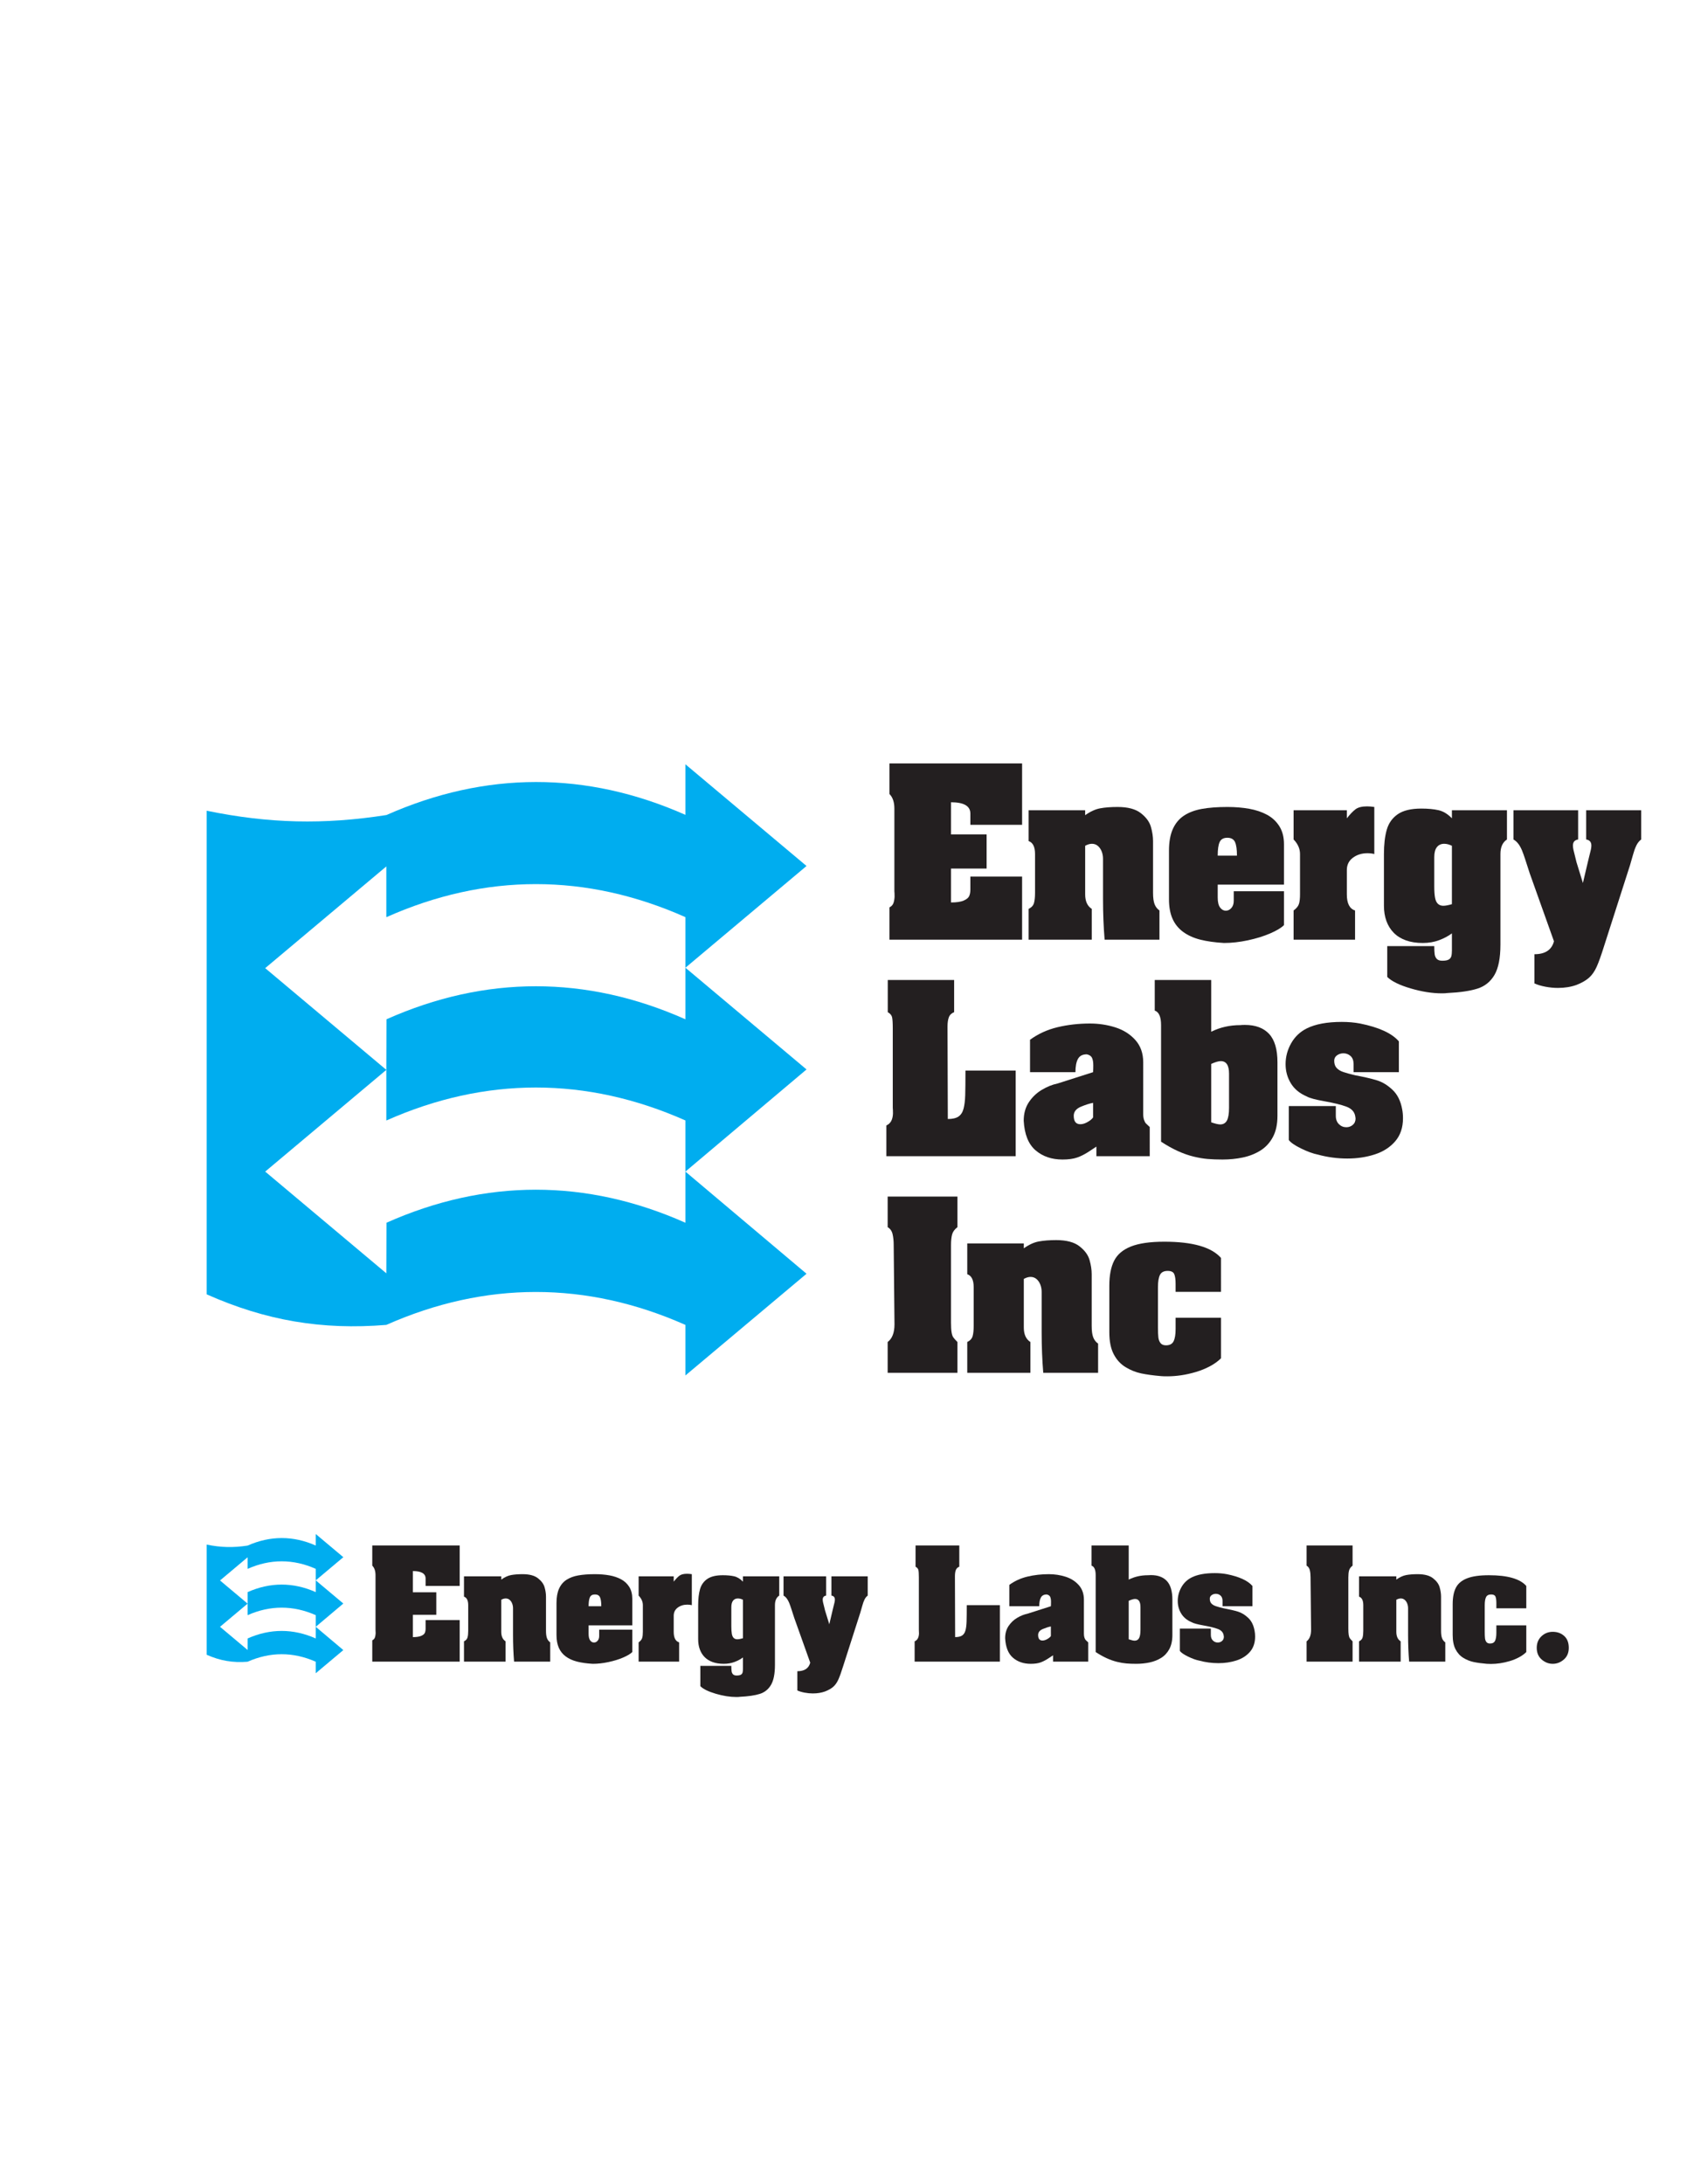 <?xml version="1.0" encoding="UTF-8" standalone="no"?>
<svg
   xmlns:dc="http://purl.org/dc/elements/1.1/"
   xmlns:cc="http://creativecommons.org/ns#"
   xmlns:rdf="http://www.w3.org/1999/02/22-rdf-syntax-ns#"
   xmlns:svg="http://www.w3.org/2000/svg"
   xmlns="http://www.w3.org/2000/svg"
   viewBox="0 0 816 1056"
   height="1056"
   width="816"
   xml:space="preserve"
   id="svg2"
   version="1.1"><defs
     id="defs6"><clipPath
       id="clipPath18"
       clipPathUnits="userSpaceOnUse"><path
         id="path16"
         d="M 0,792 H 612 V 0 H 0 Z" /></clipPath></defs><g
     transform="matrix(1.333,0,0,-1.333,0,1056)"
     id="g10"><g
       id="g12"><g
         clip-path="url(#clipPath18)"
         id="g14"><g
           transform="translate(96.23,367.266)"
           id="g20"><path
             id="path22"
             style="fill:#00adef;fill-opacity:1;fill-rule:evenodd;stroke:none"
             d="m 0,0 43.955,-36.895 0.051,18.344 c 35.864,15.975 72.554,15.975 108.47,0 v 37.102 c -35.916,15.922 -72.606,15.922 -108.47,0 H 43.955 V 36.896 Z M 152.373,0 V 18.396 Z M 0,73.79 43.955,36.896 44.006,55.24 c 35.864,15.973 72.554,15.973 108.47,0 v 37.05 c -35.916,15.972 -72.606,15.972 -108.47,0 l -0.051,0.05 v 18.345 z M 152.373,-18.551 V -0.154 Z M 152.476,0 196.43,-37.051 152.476,-73.945 V -55.6 c -35.916,15.922 -72.606,15.922 -108.521,0 -23.395,-1.906 -43.697,1.545 -65.185,11.079 v 175.406 c 0.023,-0.007 0.048,-0.01 0.072,-0.015 22.538,-4.625 42.41,-5.095 65.158,-1.544 35.92,15.924 72.557,15.986 108.476,0.064 v 18.344 L 196.43,110.84 152.488,73.944 196.43,37.049 Z" /></g><g
           transform="translate(322.755,515.301)"
           id="g24"><path
             id="path26"
             style="fill:#231f20;fill-opacity:1;fill-rule:nonzero;stroke:none"
             d="M 0,0 H 48.13 V -22.265 H 29.358 v 4.075 c 0,2.74 -2.339,4.111 -7.021,4.111 V -25.757 H 35.253 V -38.126 H 22.337 v -12.297 c 1.988,0 3.512,0.224 4.566,0.673 1.055,0.449 1.727,0.994 2.02,1.637 0.291,0.643 0.435,1.437 0.435,2.383 v 4.693 H 48.13 V -63.92 H 0 v 11.714 c 0.703,0.364 1.176,0.861 1.419,1.492 0.242,0.631 0.387,1.419 0.435,2.365 0,0.897 -0.023,1.564 -0.072,2.001 v 29.977 c 0,2.328 -0.594,4.086 -1.782,5.275 z" /></g><g
           transform="translate(393.768,498.311)"
           id="g28"><path
             id="path30"
             style="fill:#231f20;fill-opacity:1;fill-rule:nonzero;stroke:none"
             d="m 0,0 v -1.783 c 1.865,1.334 3.676,2.165 5.432,2.492 1.756,0.328 3.869,0.492 6.339,0.492 3.708,0 6.516,-0.746 8.43,-2.238 1.912,-1.491 3.131,-3.147 3.651,-4.965 0.521,-1.82 0.781,-3.542 0.781,-5.166 v -18.773 c 0,-1.77 0.181,-3.135 0.545,-4.093 0.363,-0.958 0.957,-1.728 1.781,-2.31 V -46.93 h -19.9 c -0.389,4.68 -0.582,9.568 -0.582,14.661 v 14.698 c 0,0.946 -0.164,1.83 -0.489,2.655 -0.326,0.825 -0.791,1.492 -1.392,2.001 -0.604,0.51 -1.315,0.764 -2.135,0.764 -0.772,0 -1.592,-0.243 -2.461,-0.727 v -17.645 c 0,-2.474 0.797,-4.22 2.389,-5.239 V -46.93 h -22.907 v 11.168 c 1.043,0.51 1.692,1.219 1.946,2.129 0.256,0.909 0.383,2.14 0.383,3.692 v 14.079 c 0,2.595 -0.778,4.16 -2.329,4.694 l 0,11.168 z" /></g><g
           transform="translate(448.848,481.867)"
           id="g32"><path
             id="path34"
             style="fill:#231f20;fill-opacity:1;fill-rule:nonzero;stroke:none"
             d="M 0,0 C 0,2.256 -0.236,3.898 -0.709,4.93 -1.182,5.96 -2.109,6.476 -3.492,6.476 -4.875,6.476 -5.803,5.96 -6.275,4.93 -6.748,3.898 -6.984,2.256 -6.984,0 Z m -24.666,1.783 c 0,3.177 0.467,5.802 1.4,7.876 0.934,2.074 2.287,3.693 4.057,4.857 1.771,1.164 3.941,1.976 6.512,2.437 2.57,0.461 5.638,0.692 9.205,0.692 2.861,0 5.512,-0.219 7.949,-0.655 2.438,-0.437 4.596,-1.164 6.475,-2.183 1.881,-1.019 3.371,-2.414 4.474,-4.184 1.104,-1.77 1.657,-3.929 1.657,-6.476 V -10.514 H -6.984 v -4.693 c 0,-1.625 0.285,-2.825 0.853,-3.601 0.57,-0.777 1.279,-1.165 2.129,-1.165 0.752,0 1.412,0.328 1.982,0.983 0.571,0.655 0.856,1.515 0.856,2.583 v 3.492 h 18.227 v -12.296 c -0.995,-0.995 -2.674,-2.001 -5.04,-3.02 -2.365,-1.019 -5.056,-1.85 -8.076,-2.492 -3.019,-0.642 -5.9,-0.964 -8.64,-0.964 -3.346,0.194 -6.233,0.601 -8.659,1.219 -2.425,0.618 -4.492,1.558 -6.203,2.819 -1.709,1.261 -2.988,2.856 -3.838,4.784 -0.849,1.928 -1.273,4.275 -1.273,7.04 z" /></g><g
           transform="translate(488.721,498.311)"
           id="g36"><path
             id="path38"
             style="fill:#231f20;fill-opacity:1;fill-rule:nonzero;stroke:none"
             d="m 0,0 v -2.91 c 1.164,1.479 2.213,2.57 3.146,3.274 0.934,0.703 2.334,1.055 4.202,1.055 0.777,0 1.65,-0.073 2.619,-0.218 v -17.063 c -0.752,0.194 -1.576,0.291 -2.473,0.291 -2.062,0 -3.826,-0.545 -5.293,-1.637 C 0.732,-18.299 0,-19.791 0,-21.683 v -8.84 c 0,-3.25 0.994,-5.19 2.982,-5.821 V -46.93 h -22.3 v 10.586 c 1.043,0.776 1.691,1.577 1.945,2.402 0.256,0.824 0.383,1.964 0.383,3.419 v 14.661 c 0,1.916 -0.778,3.675 -2.328,5.276 V 0 Z" /></g><g
           transform="translate(526.848,485.433)"
           id="g40"><path
             id="path42"
             style="fill:#231f20;fill-opacity:1;fill-rule:nonzero;stroke:none"
             d="m 0,0 c -0.971,0.485 -1.904,0.728 -2.803,0.728 -1.115,0 -1.994,-0.401 -2.636,-1.201 -0.643,-0.8 -0.965,-2.013 -0.965,-3.638 v -10.587 c 0,-1.673 0.091,-3.025 0.273,-4.056 0.182,-1.031 0.527,-1.789 1.037,-2.274 0.51,-0.485 1.164,-0.727 1.965,-0.727 0.775,0 1.818,0.193 3.129,0.582 z m -24.666,-2.983 c 0,3.468 0.338,6.397 1.018,8.786 0.679,2.388 2.007,4.268 3.984,5.638 1.976,1.371 4.832,2.056 8.566,2.056 2.426,0 4.5,-0.194 6.223,-0.582 C -3.154,12.527 -1.529,11.544 0,9.968 v 2.91 H 19.973 V 2.292 C 18.395,1.273 17.607,-0.485 17.607,-2.983 v -32.851 c 0,-4.875 -0.722,-8.543 -2.164,-11.005 -1.443,-2.462 -3.505,-4.117 -6.185,-4.966 -2.68,-0.849 -6.336,-1.383 -10.969,-1.601 -0.389,-0.073 -1.031,-0.109 -1.928,-0.109 -3.517,0 -7.306,0.599 -11.369,1.797 -4.062,1.198 -6.883,2.584 -8.459,4.157 v 11.181 h 17.063 c 0,-1.261 0.049,-2.243 0.146,-2.947 0.096,-0.703 0.358,-1.273 0.781,-1.71 0.424,-0.436 1.086,-0.654 1.983,-0.654 1.043,0 1.814,0.14 2.31,0.419 0.498,0.28 0.819,0.682 0.965,1.205 0.145,0.524 0.219,1.199 0.219,2.027 v 2.191 4.089 c -1.287,-0.97 -2.832,-1.795 -4.639,-2.474 -1.808,-0.679 -3.779,-1.018 -5.912,-1.018 -2.328,0 -4.373,0.315 -6.131,0.945 -1.757,0.631 -3.224,1.54 -4.402,2.729 -1.176,1.188 -2.066,2.613 -2.674,4.275 -0.605,1.661 -0.908,3.511 -0.908,5.548 z" /></g><g
           transform="translate(572.648,498.311)"
           id="g44"><path
             id="path46"
             style="fill:#231f20;fill-opacity:1;fill-rule:nonzero;stroke:none"
             d="m 0,0 v -10.586 c -1.26,-0.195 -1.891,-0.935 -1.891,-2.22 0,-0.461 0.067,-0.988 0.202,-1.582 0.134,-0.595 0.328,-1.377 0.585,-2.347 0.256,-0.97 0.42,-1.649 0.495,-2.037 l 2.341,-7.603 1.791,7.603 c 0.073,0.388 0.239,1.067 0.495,2.037 0.255,0.97 0.449,1.758 0.584,2.365 0.134,0.606 0.201,1.128 0.201,1.564 0,1.285 -0.631,2.025 -1.891,2.22 V 0 h 19.973 v -10.586 c -0.729,-0.534 -1.317,-1.268 -1.766,-2.202 -0.449,-0.934 -0.836,-2.001 -1.164,-3.201 -0.328,-1.2 -0.709,-2.529 -1.146,-3.984 L 9.424,-49.222 c -1.043,-3.347 -1.942,-5.857 -2.694,-7.531 -0.751,-1.673 -1.679,-3.001 -2.783,-3.983 -1.103,-0.983 -2.613,-1.849 -4.529,-2.601 -2.012,-0.728 -4.268,-1.092 -6.766,-1.092 -1.455,0 -2.959,0.145 -4.511,0.437 -1.553,0.291 -2.887,0.691 -4.002,1.2 v 10.587 c 3.904,0 6.269,1.564 7.093,4.693 l -8.802,24.665 c -0.68,2.086 -1.219,3.753 -1.619,5.003 -0.401,1.248 -0.79,2.334 -1.165,3.256 -0.376,0.921 -0.818,1.721 -1.328,2.401 -0.509,0.679 -1.103,1.212 -1.783,1.601 V 0 Z" /></g><g
           transform="translate(322.137,436.762)"
           id="g48"><path
             id="path50"
             style="fill:#231f20;fill-opacity:1;fill-rule:nonzero;stroke:none"
             d="m 0,0 h 24.084 v -11.678 c -0.947,-0.364 -1.584,-0.977 -1.91,-1.837 -0.328,-0.861 -0.492,-1.996 -0.492,-3.402 l 0.109,-33.506 c 1.723,0 3.02,0.303 3.893,0.909 0.873,0.607 1.478,1.552 1.818,2.838 0.34,1.285 0.541,2.916 0.602,4.894 0.06,1.975 0.089,4.953 0.089,8.93 H 46.42 V -63.92 H -0.51 v 11.169 c 1.504,0.63 2.304,2.049 2.401,4.256 0,0.994 -0.024,1.71 -0.073,2.146 v 28.777 c 0,1.989 -0.085,3.347 -0.254,4.075 -0.169,0.727 -0.691,1.333 -1.564,1.819 z" /></g><g
           transform="translate(396.643,392.196)"
           id="g52"><path
             id="path54"
             style="fill:#231f20;fill-opacity:1;fill-rule:nonzero;stroke:none"
             d="m 0,0 c -1.164,-0.194 -2.625,-0.655 -4.383,-1.383 -1.76,-0.727 -2.638,-1.831 -2.638,-3.31 0,-2.037 0.8,-3.056 2.4,-3.056 0.824,0 1.711,0.272 2.656,0.818 0.945,0.546 1.602,1.097 1.965,1.656 z m -12.859,27.448 c 3.722,0.885 7.632,1.328 11.732,1.328 3.201,0 6.268,-0.467 9.203,-1.401 2.934,-0.933 5.354,-2.461 7.258,-4.583 1.904,-2.123 2.855,-4.82 2.855,-8.095 V -4.075 c 0,-0.824 0.104,-1.534 0.311,-2.128 0.205,-0.595 0.436,-1.019 0.691,-1.274 0.254,-0.254 0.709,-0.685 1.364,-1.291 V -19.354 H 1.201 v 3.492 c -0.074,-0.049 -0.904,-0.6 -2.492,-1.656 -1.59,-1.054 -3.088,-1.825 -4.494,-2.309 -1.406,-0.486 -3.178,-0.728 -5.311,-0.728 -3.929,0 -7.191,1.116 -9.787,3.347 -2.596,2.231 -4.025,5.809 -4.293,10.732 0,2.595 0.619,4.826 1.856,6.694 1.238,1.867 2.814,3.371 4.73,4.511 1.916,1.14 3.82,1.904 5.711,2.292 L 0,11.132 c 0.023,0.436 0.043,0.83 0.055,1.182 0.011,0.352 0.017,0.794 0.017,1.328 0,1.14 -0.158,2.038 -0.472,2.692 -0.315,0.655 -0.946,1.079 -1.891,1.273 -1.529,0 -2.596,-0.558 -3.203,-1.673 -0.606,-1.116 -0.908,-2.716 -0.908,-4.802 h -16.481 v 11.751 c 2.959,2.158 6.299,3.68 10.024,4.565" /></g><g
           transform="translate(439.498,385.139)"
           id="g56"><path
             id="path58"
             style="fill:#231f20;fill-opacity:1;fill-rule:nonzero;stroke:none"
             d="m 0,0 c 1.479,-0.51 2.57,-0.765 3.275,-0.765 1.116,0 1.928,0.474 2.438,1.419 0.508,0.947 0.764,2.487 0.764,4.62 v 12.37 c 0,3.031 -0.997,4.547 -2.985,4.547 C 2.645,22.191 1.479,21.852 0,21.173 V 13.496 Z M 0,51.623 V 32.851 c 3.201,1.601 6.73,2.401 10.588,2.401 0.387,0.048 0.932,0.073 1.637,0.073 3.832,0 6.759,-1.086 8.785,-3.257 2.025,-2.17 3.037,-5.608 3.037,-10.313 V 2.364 c 0,-3.08 -0.557,-5.657 -1.672,-7.73 -1.117,-2.074 -2.621,-3.699 -4.512,-4.875 -1.892,-1.177 -4.013,-2.014 -6.367,-2.511 -2.351,-0.496 -4.814,-0.745 -7.385,-0.745 -2.013,0 -3.808,0.066 -5.384,0.2 -1.577,0.133 -3.288,0.424 -5.129,0.873 -1.844,0.448 -3.743,1.115 -5.694,2.001 -1.953,0.885 -3.984,2.019 -6.093,3.402 v 42.273 c 0,3.007 -0.764,4.766 -2.293,5.275 v 11.096 z" /></g><g
           transform="translate(484.719,391.032)"
           id="g60"><path
             id="path62"
             style="fill:#231f20;fill-opacity:1;fill-rule:nonzero;stroke:none"
             d="m 0,0 v -3.529 c 0,-1.286 0.375,-2.298 1.129,-3.038 0.75,-0.74 1.648,-1.11 2.691,-1.11 0.897,0 1.68,0.285 2.346,0.856 0.668,0.569 1.002,1.351 1.002,2.345 0,0.146 -0.051,0.461 -0.147,0.947 -0.316,1.551 -1.4,2.668 -3.255,3.346 -1.856,0.679 -4.457,1.316 -7.803,1.911 -3.348,0.593 -5.52,1.182 -6.514,1.764 -2.57,1.091 -4.492,2.68 -5.765,4.766 -1.274,2.086 -1.911,4.402 -1.911,6.949 0,2.667 0.674,5.189 2.02,7.566 1.346,2.377 3.232,4.172 5.656,5.385 3.153,1.576 7.399,2.364 12.735,2.364 2.351,0 4.558,-0.194 6.621,-0.582 6.863,-1.382 11.556,-3.541 14.078,-6.475 V 12.296 H 6.439 v 2.983 c 0,1.261 -0.363,2.22 -1.091,2.874 -0.727,0.655 -1.588,0.983 -2.582,0.983 -0.873,0 -1.651,-0.243 -2.328,-0.728 -0.68,-0.486 -1.02,-1.14 -1.02,-1.965 0,-1.115 0.291,-1.988 0.873,-2.619 0.582,-0.631 1.389,-1.122 2.42,-1.473 1.029,-0.352 2.467,-0.747 4.31,-1.183 3.274,-0.606 5.913,-1.219 7.913,-1.837 2.002,-0.618 3.892,-1.777 5.675,-3.475 1.784,-1.697 2.942,-4.05 3.475,-7.057 0.193,-0.994 0.291,-2.062 0.291,-3.201 0,-3.396 -0.939,-6.185 -2.82,-8.368 -1.879,-2.182 -4.354,-3.771 -7.42,-4.765 -3.071,-0.995 -6.385,-1.492 -9.951,-1.492 -3.639,0 -7.192,0.472 -10.659,1.419 -1.748,0.339 -3.785,1.079 -6.113,2.218 -2.328,1.141 -3.818,2.171 -4.475,3.093 l 0,12.297 z" /></g><g
           transform="translate(322.1,358.207)"
           id="g64"><path
             id="path66"
             style="fill:#231f20;fill-opacity:1;fill-rule:nonzero;stroke:none"
             d="m 0,0 h 25.32 v -11.096 c -1.019,-0.777 -1.664,-1.655 -1.929,-2.637 -0.268,-0.983 -0.403,-2.262 -0.403,-3.838 v -28.158 c 0,-1.481 0.067,-2.632 0.201,-3.457 0.133,-0.825 0.334,-1.437 0.602,-1.837 0.268,-0.401 0.777,-0.977 1.529,-1.728 V -63.92 H 0 v 11.169 c 1.651,1.236 2.478,3.37 2.478,6.402 l -0.292,28.923 c 0,1.382 -0.133,2.65 -0.401,3.802 -0.267,1.151 -0.862,1.994 -1.785,2.528 z" /></g><g
           transform="translate(371.504,341.218)"
           id="g68"><path
             id="path70"
             style="fill:#231f20;fill-opacity:1;fill-rule:nonzero;stroke:none"
             d="m 0,0 v -1.783 c 1.863,1.334 3.674,2.165 5.432,2.492 1.756,0.327 3.869,0.491 6.339,0.491 3.706,0 6.516,-0.746 8.428,-2.237 1.914,-1.492 3.131,-3.148 3.653,-4.966 0.519,-1.819 0.781,-3.542 0.781,-5.166 v -18.772 c 0,-1.771 0.181,-3.135 0.545,-4.093 0.363,-0.958 0.955,-1.728 1.779,-2.31 V -46.931 H 7.057 C 6.67,-42.25 6.475,-37.362 6.475,-32.27 v 14.698 c 0,0.946 -0.162,1.831 -0.489,2.656 -0.324,0.824 -0.789,1.491 -1.392,2.001 -0.602,0.509 -1.315,0.764 -2.135,0.764 -0.771,0 -1.592,-0.244 -2.459,-0.728 v -17.644 c 0,-2.474 0.795,-4.22 2.387,-5.239 V -46.931 H -20.52 v 11.169 c 1.043,0.509 1.694,1.219 1.948,2.128 0.254,0.909 0.383,2.141 0.383,3.693 v 14.079 c 0,2.594 -0.778,4.159 -2.331,4.693 V 0 Z" /></g><g
           transform="translate(402.535,325.938)"
           id="g72"><path
             id="path74"
             style="fill:#231f20;fill-opacity:1;fill-rule:nonzero;stroke:none"
             d="m 0,0 c 0,3.711 0.582,6.712 1.746,9.004 1.166,2.292 3.203,4.014 6.113,5.166 2.911,1.152 6.948,1.728 12.114,1.728 10.259,0 17.111,-1.964 20.554,-5.893 V -2.292 H 24.049 v 2.911 c 0,1.576 -0.164,2.752 -0.492,3.528 -0.328,0.777 -1.121,1.165 -2.383,1.165 -1.383,0 -2.317,-0.486 -2.801,-1.456 -0.486,-0.97 -0.728,-2.45 -0.728,-4.438 v -14.661 c 0,-1.528 0.048,-2.71 0.146,-3.547 0.096,-0.837 0.357,-1.528 0.781,-2.073 0.424,-0.546 1.086,-0.82 1.983,-0.82 1.359,0 2.279,0.492 2.765,1.474 0.485,0.982 0.729,2.456 0.729,4.42 v 4.111 h 16.478 v -14.697 c -1.089,-1.092 -2.437,-2.062 -4.037,-2.911 -1.601,-0.849 -3.304,-1.54 -5.111,-2.073 -1.807,-0.534 -3.572,-0.928 -5.293,-1.183 -1.723,-0.254 -3.397,-0.382 -5.022,-0.382 -1.043,0 -1.806,0.025 -2.291,0.073 -2.837,0.243 -5.24,0.57 -7.203,0.982 -1.965,0.412 -3.857,1.17 -5.675,2.274 -1.819,1.104 -3.256,2.674 -4.311,4.711 C 0.527,-22.847 0,-20.215 0,-16.989 Z" /></g><g
           transform="translate(79.836,202.164)"
           id="g76"><path
             id="path78"
             style="fill:#00adef;fill-opacity:1;fill-rule:evenodd;stroke:none"
             d="m 0,0 10.013,-8.405 0.011,4.178 c 8.171,3.639 16.529,3.639 24.71,0 v 8.453 c -8.181,3.627 -16.539,3.627 -24.71,0 H 10.013 V 8.404 Z M 34.711,0 V 4.19 Z M 0,16.809 10.013,8.404 l 0.011,4.18 c 8.171,3.638 16.529,3.638 24.71,0 v 8.438 c -8.181,3.64 -16.539,3.64 -24.71,0 l -0.011,0.013 v 4.179 z M 34.711,-4.227 v 4.191 z M 34.734,0 44.747,-8.44 34.734,-16.846 v 4.18 c -8.181,3.627 -16.539,3.627 -24.721,0 -5.329,-0.435 -9.954,0.352 -14.849,2.523 v 39.958 c 0.005,-0.001 0.011,-0.002 0.016,-0.003 5.134,-1.053 9.661,-1.161 14.843,-0.351 8.183,3.627 16.529,3.642 24.711,0.014 v 4.179 l 10.013,-8.405 -10.01,-8.405 10.01,-8.405 z" /></g><g
           transform="translate(135.085,231.658)"
           id="g80"><path
             id="path82"
             style="fill:#231f20;fill-opacity:1;fill-rule:nonzero;stroke:none"
             d="M 0,0 H 31.721 V -14.674 H 19.349 v 2.686 c 0,1.805 -1.542,2.709 -4.627,2.709 v -7.697 h 8.511 v -8.152 h -8.511 v -8.103 c 1.31,0 2.314,0.147 3.009,0.443 0.695,0.296 1.139,0.655 1.331,1.079 0.191,0.423 0.287,0.947 0.287,1.57 v 3.093 H 31.721 V -42.127 H 0 v 7.721 c 0.463,0.239 0.775,0.567 0.935,0.982 0.16,0.416 0.256,0.936 0.288,1.559 0,0.592 -0.016,1.031 -0.048,1.319 v 19.757 c 0,1.534 -0.392,2.693 -1.175,3.476 z" /></g><g
           transform="translate(181.888,220.461)"
           id="g84"><path
             id="path86"
             style="fill:#231f20;fill-opacity:1;fill-rule:nonzero;stroke:none"
             d="m 0,0 v -1.175 c 1.229,0.879 2.422,1.427 3.58,1.643 1.157,0.216 2.55,0.323 4.178,0.323 2.442,0 4.294,-0.491 5.555,-1.474 1.261,-0.983 2.063,-2.074 2.406,-3.273 0.344,-1.198 0.515,-2.334 0.515,-3.404 v -12.372 c 0,-1.167 0.12,-2.067 0.359,-2.698 0.24,-0.632 0.631,-1.138 1.174,-1.522 V -30.93 H 4.651 c -0.255,3.085 -0.383,6.306 -0.383,9.663 v 9.687 c 0,0.623 -0.108,1.206 -0.322,1.75 -0.215,0.543 -0.521,0.983 -0.918,1.318 -0.397,0.336 -0.866,0.504 -1.406,0.504 -0.509,0 -1.05,-0.16 -1.622,-0.479 v -11.629 c 0,-1.631 0.524,-2.781 1.573,-3.452 v -7.362 h -15.096 v 7.362 c 0.687,0.335 1.115,0.802 1.283,1.402 0.168,0.6 0.252,1.41 0.252,2.434 v 9.279 c 0,1.71 -0.512,2.741 -1.535,3.093 V 0 Z" /></g><g
           transform="translate(218.189,209.624)"
           id="g88"><path
             id="path90"
             style="fill:#231f20;fill-opacity:1;fill-rule:nonzero;stroke:none"
             d="m 0,0 c 0,1.486 -0.156,2.569 -0.467,3.248 -0.312,0.68 -0.924,1.02 -1.835,1.02 -0.911,0 -1.522,-0.34 -1.834,-1.02 C -4.448,2.569 -4.604,1.486 -4.604,0 Z m -16.256,1.175 c 0,2.094 0.307,3.824 0.923,5.19 0.615,1.367 1.506,2.434 2.673,3.201 1.167,0.768 2.598,1.303 4.292,1.607 1.694,0.304 3.717,0.455 6.066,0.455 1.886,0 3.633,-0.144 5.24,-0.431 C 4.544,10.909 5.966,10.43 7.205,9.758 8.444,9.087 9.427,8.168 10.154,7.001 10.881,5.834 11.245,4.411 11.245,2.733 V -6.93 H -4.604 v -3.092 c 0,-1.072 0.188,-1.863 0.564,-2.374 0.375,-0.512 0.843,-0.767 1.403,-0.767 0.495,0 0.93,0.216 1.306,0.646 0.376,0.432 0.564,0.999 0.564,1.704 v 2.301 h 12.012 v -8.104 c -0.656,-0.655 -1.762,-1.319 -3.321,-1.99 -1.558,-0.671 -3.332,-1.219 -5.322,-1.643 -1.991,-0.423 -3.889,-0.635 -5.695,-0.635 -2.206,0.128 -4.108,0.396 -5.706,0.803 -1.599,0.408 -2.961,1.027 -4.088,1.858 -1.127,0.831 -1.97,1.882 -2.53,3.154 -0.56,1.27 -0.839,2.817 -0.839,4.639 z" /></g><g
           transform="translate(244.467,220.461)"
           id="g92"><path
             id="path94"
             style="fill:#231f20;fill-opacity:1;fill-rule:nonzero;stroke:none"
             d="m 0,0 v -1.918 c 0.768,0.975 1.458,1.694 2.074,2.158 0.615,0.463 1.538,0.696 2.77,0.696 0.511,0 1.086,-0.048 1.726,-0.145 v -11.244 c -0.496,0.127 -1.039,0.191 -1.631,0.191 -1.358,0 -2.521,-0.359 -3.488,-1.079 C 0.483,-12.06 0,-13.043 0,-14.29 v -5.826 c 0,-2.143 0.655,-3.421 1.966,-3.836 v -6.978 h -14.697 v 6.978 c 0.687,0.511 1.114,1.038 1.282,1.582 0.168,0.543 0.252,1.295 0.252,2.254 v 9.663 c 0,1.262 -0.511,2.421 -1.534,3.476 V 0 Z" /></g><g
           transform="translate(269.595,211.974)"
           id="g96"><path
             id="path98"
             style="fill:#231f20;fill-opacity:1;fill-rule:nonzero;stroke:none"
             d="m 0,0 c -0.639,0.319 -1.255,0.479 -1.846,0.479 -0.736,0 -1.315,-0.263 -1.738,-0.791 C -4.008,-0.84 -4.22,-1.639 -4.22,-2.71 v -6.977 c 0,-1.103 0.06,-1.994 0.18,-2.673 0.12,-0.68 0.348,-1.179 0.684,-1.498 0.335,-0.321 0.767,-0.48 1.294,-0.48 0.512,0 1.199,0.127 2.062,0.383 z m -16.256,-1.966 c 0,2.285 0.224,4.215 0.671,5.79 0.448,1.574 1.323,2.814 2.626,3.716 1.302,0.903 3.185,1.356 5.646,1.356 1.599,0 2.965,-0.129 4.1,-0.384 C -2.078,8.256 -1.007,7.608 0,6.569 V 8.487 H 13.163 V 1.511 C 12.124,0.839 11.605,-0.32 11.605,-1.966 v -21.651 c 0,-3.213 -0.476,-5.631 -1.427,-7.253 -0.951,-1.622 -2.31,-2.713 -4.076,-3.273 -1.766,-0.559 -4.176,-0.911 -7.229,-1.055 -0.256,-0.048 -0.679,-0.072 -1.27,-0.072 -2.318,0 -4.816,0.395 -7.493,1.184 -2.678,0.79 -4.536,1.703 -5.575,2.74 v 7.369 H -4.22 c 0,-0.831 0.032,-1.478 0.096,-1.942 0.064,-0.464 0.236,-0.839 0.516,-1.127 0.279,-0.288 0.715,-0.432 1.306,-0.432 0.687,0 1.195,0.093 1.523,0.277 0.327,0.184 0.539,0.45 0.635,0.794 0.096,0.345 0.144,0.791 0.144,1.336 v 1.444 2.695 c -0.847,-0.639 -1.866,-1.183 -3.057,-1.631 -1.191,-0.447 -2.49,-0.67 -3.896,-0.67 -1.535,0 -2.881,0.208 -4.04,0.623 -1.159,0.416 -2.126,1.014 -2.902,1.798 -0.775,0.783 -1.362,1.722 -1.762,2.817 -0.399,1.095 -0.599,2.314 -0.599,3.657 z" /></g><g
           transform="translate(299.781,220.461)"
           id="g100"><path
             id="path102"
             style="fill:#231f20;fill-opacity:1;fill-rule:nonzero;stroke:none"
             d="m 0,0 v -6.977 c -0.832,-0.128 -1.247,-0.616 -1.247,-1.462 0,-0.304 0.044,-0.652 0.133,-1.043 0.088,-0.392 0.217,-0.908 0.385,-1.547 0.169,-0.64 0.278,-1.087 0.326,-1.343 l 1.544,-5.011 1.181,5.011 c 0.048,0.256 0.156,0.703 0.325,1.343 0.168,0.639 0.297,1.159 0.385,1.558 0.089,0.4 0.133,0.743 0.133,1.032 0,0.846 -0.416,1.334 -1.247,1.462 V 0 h 13.163 v -6.977 c -0.479,-0.352 -0.867,-0.836 -1.163,-1.451 -0.296,-0.615 -0.551,-1.318 -0.767,-2.109 -0.215,-0.792 -0.467,-1.667 -0.755,-2.626 L 6.21,-32.44 c -0.688,-2.206 -1.279,-3.861 -1.774,-4.963 -0.496,-1.103 -1.107,-1.979 -1.834,-2.626 -0.728,-0.647 -1.723,-1.218 -2.986,-1.714 -1.326,-0.48 -2.813,-0.72 -4.459,-0.72 -0.959,0 -1.95,0.097 -2.973,0.288 -1.023,0.192 -1.903,0.456 -2.638,0.791 v 6.978 c 2.574,0 4.132,1.031 4.676,3.093 l -5.803,16.256 c -0.447,1.374 -0.803,2.473 -1.067,3.296 -0.264,0.823 -0.519,1.539 -0.767,2.147 -0.248,0.607 -0.54,1.135 -0.875,1.582 -0.336,0.447 -0.728,0.8 -1.175,1.055 V 0 Z" /></g><g
           transform="translate(332.222,231.658)"
           id="g104"><path
             id="path106"
             style="fill:#231f20;fill-opacity:1;fill-rule:nonzero;stroke:none"
             d="M 0,0 H 15.873 V -7.696 C 15.249,-7.937 14.83,-8.34 14.614,-8.907 14.398,-9.475 14.29,-10.223 14.29,-11.149 l 0.072,-22.082 c 1.135,0 1.991,0.199 2.566,0.599 0.575,0.4 0.974,1.023 1.198,1.87 0.224,0.847 0.356,1.922 0.396,3.225 0.04,1.303 0.06,3.265 0.06,5.887 H 30.595 V -42.127 H -0.336 v 7.361 c 0.991,0.415 1.519,1.35 1.583,2.805 0,0.655 -0.017,1.127 -0.048,1.415 v 18.965 c 0,1.31 -0.056,2.206 -0.168,2.685 -0.112,0.48 -0.456,0.879 -1.031,1.2 z" /></g><g
           transform="translate(381.326,202.287)"
           id="g108"><path
             id="path110"
             style="fill:#231f20;fill-opacity:1;fill-rule:nonzero;stroke:none"
             d="m 0,0 c -0.768,-0.128 -1.73,-0.432 -2.89,-0.911 -1.159,-0.48 -1.738,-1.207 -1.738,-2.182 0,-1.343 0.527,-2.014 1.583,-2.014 0.543,0 1.127,0.179 1.75,0.54 0.623,0.359 1.055,0.722 1.295,1.09 z m -8.477,18.09 c 2.455,0.584 5.032,0.875 7.734,0.875 2.109,0 4.132,-0.308 6.065,-0.923 1.935,-0.615 3.529,-1.622 4.784,-3.021 1.254,-1.399 1.882,-3.177 1.882,-5.334 V -2.686 c 0,-0.543 0.068,-1.011 0.204,-1.402 0.135,-0.392 0.287,-0.672 0.455,-0.84 0.168,-0.168 0.468,-0.451 0.9,-0.85 v -6.978 H 0.791 v 2.302 c -0.048,-0.032 -0.596,-0.396 -1.643,-1.091 -1.046,-0.695 -2.034,-1.203 -2.961,-1.522 -0.926,-0.32 -2.094,-0.48 -3.5,-0.48 -2.589,0 -4.74,0.735 -6.45,2.206 -1.711,1.47 -2.654,3.827 -2.83,7.072 0,1.711 0.408,3.181 1.224,4.413 0.814,1.23 1.853,2.221 3.116,2.973 1.263,0.751 2.518,1.254 3.765,1.51 L 0,7.337 c 0.016,0.287 0.027,0.547 0.036,0.779 0.008,0.232 0.012,0.524 0.012,0.875 0,0.751 -0.105,1.343 -0.312,1.775 -0.208,0.431 -0.624,0.711 -1.247,0.838 -1.007,0 -1.711,-0.368 -2.11,-1.102 C -4.021,9.767 -4.22,8.711 -4.22,7.337 h -10.862 v 7.744 c 1.95,1.423 4.152,2.426 6.605,3.009" /></g><g
           transform="translate(409.57,197.636)"
           id="g112"><path
             id="path114"
             style="fill:#231f20;fill-opacity:1;fill-rule:nonzero;stroke:none"
             d="m 0,0 c 0.975,-0.336 1.694,-0.504 2.158,-0.504 0.735,0 1.271,0.312 1.607,0.936 0.335,0.623 0.503,1.637 0.503,3.045 v 8.151 c 0,1.998 -0.656,2.997 -1.966,2.997 -0.56,0 -1.327,-0.224 -2.302,-0.671 L 0,8.895 Z M 0,34.022 V 21.65 c 2.11,1.055 4.436,1.583 6.978,1.583 0.254,0.032 0.615,0.048 1.079,0.048 2.525,0 4.455,-0.716 5.79,-2.146 1.334,-1.431 2.002,-3.697 2.002,-6.797 V 1.559 c 0,-2.031 -0.369,-3.729 -1.103,-5.096 C 14.011,-4.903 13.02,-5.975 11.772,-6.75 10.525,-7.525 9.127,-8.077 7.577,-8.404 6.026,-8.731 4.403,-8.896 2.709,-8.896 c -1.326,0 -2.509,0.044 -3.548,0.132 -1.039,0.088 -2.166,0.28 -3.381,0.576 -1.215,0.295 -2.466,0.735 -3.753,1.318 -1.286,0.584 -2.625,1.331 -4.015,2.242 v 27.861 c 0,1.982 -0.504,3.141 -1.511,3.477 v 7.312 z" /></g><g
           transform="translate(439.374,201.519)"
           id="g116"><path
             id="path118"
             style="fill:#231f20;fill-opacity:1;fill-rule:nonzero;stroke:none"
             d="m 0,0 v -2.325 c 0,-0.848 0.247,-1.515 0.743,-2.003 0.495,-0.487 1.087,-0.731 1.775,-0.731 0.59,0 1.106,0.188 1.545,0.564 0.44,0.375 0.661,0.891 0.661,1.546 0,0.095 -0.033,0.303 -0.097,0.624 -0.208,1.022 -0.923,1.758 -2.146,2.205 -1.222,0.447 -2.937,0.867 -5.143,1.259 -2.205,0.391 -3.636,0.779 -4.291,1.163 -1.695,0.719 -2.962,1.765 -3.801,3.14 -0.839,1.375 -1.259,2.902 -1.259,4.58 0,1.758 0.444,3.42 1.331,4.988 0.887,1.566 2.13,2.749 3.729,3.548 2.077,1.039 4.875,1.558 8.391,1.558 1.55,0 3.005,-0.128 4.364,-0.384 4.523,-0.911 7.616,-2.334 9.279,-4.267 V 8.104 H 4.243 v 1.966 c 0,0.831 -0.239,1.463 -0.719,1.895 -0.479,0.431 -1.046,0.646 -1.702,0.646 -0.576,0 -1.088,-0.159 -1.535,-0.479 -0.447,-0.319 -0.671,-0.751 -0.671,-1.294 0,-0.735 0.192,-1.312 0.575,-1.727 C 0.575,8.695 1.106,8.372 1.786,8.141 2.465,7.908 3.412,7.648 4.627,7.361 6.785,6.961 8.523,6.558 9.842,6.15 c 1.319,-0.408 2.565,-1.171 3.741,-2.29 1.175,-1.119 1.938,-2.67 2.289,-4.651 0.128,-0.656 0.192,-1.359 0.192,-2.11 0,-2.239 -0.62,-4.077 -1.858,-5.515 -1.239,-1.438 -2.869,-2.485 -4.892,-3.141 -2.022,-0.655 -4.208,-0.983 -6.557,-0.983 -2.398,0 -4.739,0.311 -7.026,0.936 -1.15,0.223 -2.493,0.71 -4.027,1.462 -1.535,0.751 -2.517,1.43 -2.949,2.038 V 0 Z" /></g><g
           transform="translate(474.115,231.658)"
           id="g120"><path
             id="path122"
             style="fill:#231f20;fill-opacity:1;fill-rule:nonzero;stroke:none"
             d="m 0,0 h 16.688 v -7.313 c -0.672,-0.511 -1.096,-1.09 -1.273,-1.738 -0.176,-0.647 -0.264,-1.491 -0.264,-2.53 v -18.558 c 0,-0.975 0.044,-1.734 0.132,-2.277 0.088,-0.544 0.22,-0.947 0.397,-1.211 0.175,-0.264 0.511,-0.644 1.008,-1.139 v -7.361 H 0 v 7.361 c 1.089,0.815 1.633,2.221 1.633,4.22 L 1.44,-11.484 c 0,0.911 -0.087,1.746 -0.263,2.505 C 1.001,-8.22 0.608,-7.665 0,-7.313 Z" /></g><g
           transform="translate(506.676,220.461)"
           id="g124"><path
             id="path126"
             style="fill:#231f20;fill-opacity:1;fill-rule:nonzero;stroke:none"
             d="m 0,0 v -1.175 c 1.229,0.879 2.423,1.427 3.58,1.643 1.157,0.216 2.55,0.323 4.179,0.323 2.441,0 4.294,-0.491 5.554,-1.474 1.261,-0.983 2.064,-2.074 2.407,-3.273 0.343,-1.198 0.515,-2.334 0.515,-3.404 v -12.372 c 0,-1.167 0.119,-2.067 0.359,-2.698 0.239,-0.632 0.631,-1.138 1.174,-1.522 V -30.93 H 4.652 c -0.256,3.085 -0.383,6.306 -0.383,9.663 v 9.687 c 0,0.623 -0.108,1.206 -0.323,1.75 -0.215,0.543 -0.52,0.983 -0.918,1.318 -0.397,0.336 -0.866,0.504 -1.406,0.504 -0.509,0 -1.05,-0.16 -1.622,-0.479 v -11.629 c 0,-1.631 0.525,-2.781 1.574,-3.452 v -7.362 h -15.096 v 7.362 c 0.687,0.335 1.115,0.802 1.283,1.402 0.167,0.6 0.251,1.41 0.251,2.434 v 9.279 c 0,1.71 -0.512,2.741 -1.534,3.093 V 0 Z" /></g><g
           transform="translate(527.128,210.391)"
           id="g128"><path
             id="path130"
             style="fill:#231f20;fill-opacity:1;fill-rule:nonzero;stroke:none"
             d="m 0,0 c 0,2.446 0.384,4.424 1.151,5.935 0.767,1.51 2.11,2.645 4.028,3.404 1.919,0.76 4.58,1.14 7.984,1.14 6.762,0 11.277,-1.295 13.547,-3.885 V -1.51 H 15.849 v 1.918 c 0,1.039 -0.108,1.814 -0.324,2.325 -0.215,0.512 -0.74,0.768 -1.57,0.768 -0.911,0 -1.527,-0.32 -1.847,-0.959 -0.32,-0.64 -0.479,-1.615 -0.479,-2.925 v -9.663 c 0,-1.007 0.032,-1.786 0.096,-2.338 0.063,-0.552 0.235,-1.007 0.515,-1.366 0.28,-0.36 0.715,-0.54 1.307,-0.54 0.895,0 1.502,0.324 1.822,0.972 0.319,0.647 0.48,1.618 0.48,2.913 v 2.709 H 26.71 v -9.687 c -0.719,-0.72 -1.606,-1.358 -2.661,-1.918 -1.055,-0.559 -2.178,-1.015 -3.369,-1.367 -1.191,-0.351 -2.354,-0.611 -3.489,-0.779 -1.134,-0.167 -2.238,-0.251 -3.308,-0.251 -0.688,0 -1.192,0.015 -1.511,0.048 -1.87,0.16 -3.452,0.376 -4.747,0.647 -1.295,0.272 -2.542,0.771 -3.74,1.498 -1.199,0.728 -2.147,1.763 -2.842,3.106 C 0.348,-15.057 0,-13.323 0,-11.196 Z" /></g><g
           transform="translate(559.332,198.727)"
           id="g132"><path
             id="path134"
             style="fill:#231f20;fill-opacity:1;fill-rule:nonzero;stroke:none"
             d="m 0,0 c 1.138,1.079 2.507,1.618 4.108,1.618 1.651,0 3.032,-0.5 4.145,-1.498 1.113,-1 1.67,-2.434 1.67,-4.305 0,-1.79 -0.597,-3.205 -1.79,-4.243 -1.194,-1.039 -2.534,-1.558 -4.025,-1.558 -1.489,0 -2.831,0.519 -4.024,1.558 -1.193,1.038 -1.79,2.453 -1.79,4.243 0,1.711 0.568,3.106 1.706,4.185" /></g></g></g></g></svg>